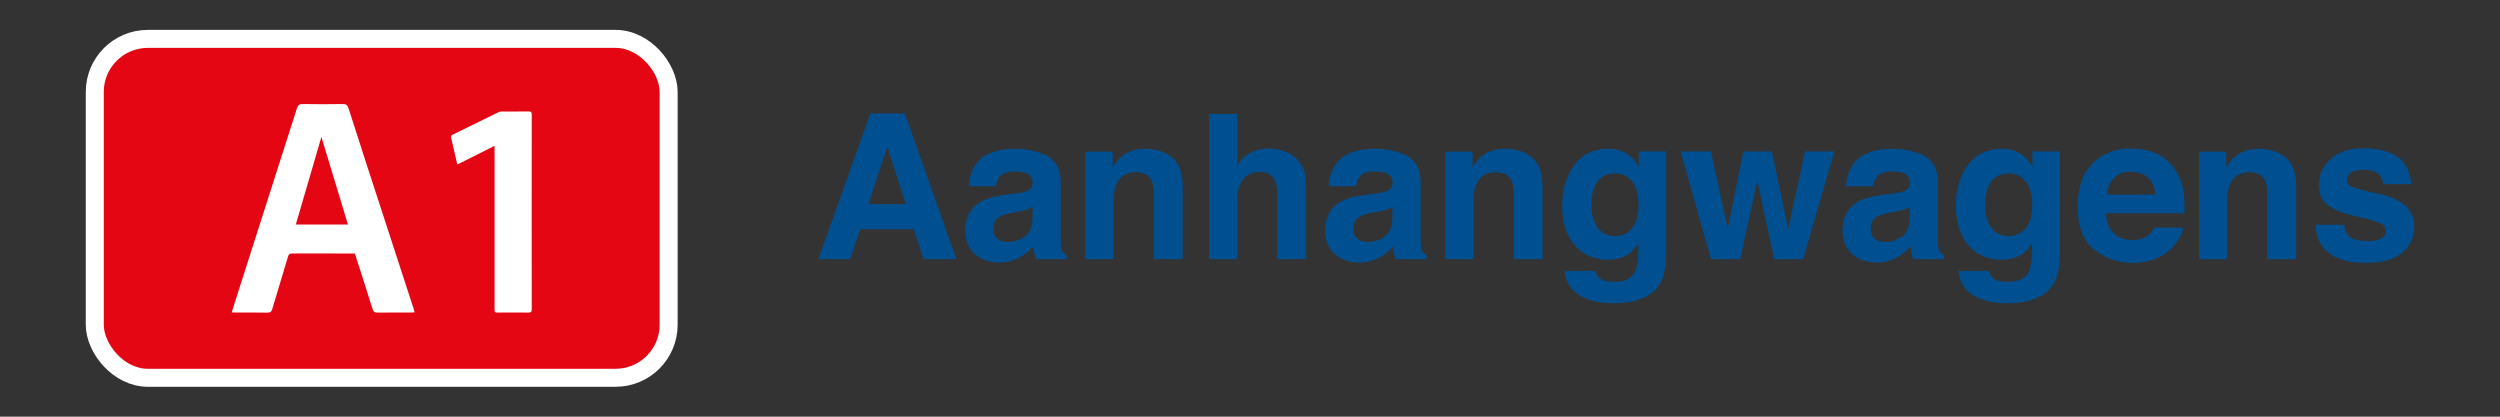 <?xml version="1.0" encoding="UTF-8"?>
<svg width="3750" height="625" data-name="Layer 1" version="1.1" viewBox="0 0 3750 625" xmlns="http://www.w3.org/2000/svg">
 <rect x="0" y="0" width="3750" height="625" fill="#333333" stroke="none"/>
 <defs>
  <style>.cls-1{fill:#e40613;stroke:#fff;stroke-miterlimit:10;stroke-width:27px;}.cls-2{fill:#fff;}.cls-3{fill:#004f91;}</style>
 </defs>
 <g transform="translate(32.9 -20.7)">
  <rect class="cls-1" x="109.26" y="79.03" width="860.79" height="508.34" rx="79.57"/>
  <path class="cls-2" d="m589 489.14c-2.08 0.18-3.54 0.41-5 0.41-16.83 0-33.66-0.16-50.48 0.07-4.43 0.06-6.37-1.41-7.69-5.65-8.11-26.05-16.5-52-24.8-78-0.51-1.58-1.08-3.12-1.74-5h-7c-28.82 0-57.64 0.06-86.46-0.09-3.72 0-5.58 0.88-6.7 4.66-7.75 26.16-15.82 52.22-23.54 78.39-1.23 4.17-2.86 5.84-7.46 5.75-16-0.32-32-0.12-48-0.14-1.61 0-3.22-0.16-5.5-0.28 3.88-12.24 7.56-23.92 11.29-35.57q43.35-135.23 86.56-270.47c1.63-5.1 3.77-6.54 8.95-6.46q29.73 0.49 59.48 0c5.14-0.08 7.36 1.28 9 6.41q26.7 83.43 54 166.67 21.76 66.92 43.59 133.82c0.5 1.54 0.85 3.15 1.5 5.48zm-100-131.68c-13.55-44.74-27-89.06-39.79-131.35l-38.37 131.35z"/>
  <path class="cls-2" d="m708.91 239.46-55.66 28c-0.69-2.62-1.32-4.75-1.82-6.92-2.47-10.7-4.88-21.42-7.39-32.11-0.63-2.7-0.53-4.48 2.51-6 22.77-11 45.43-22.28 68.16-33.37a12.61 12.61 0 0 1 5.29-1.06c13.17-0.1 26.33 0.08 39.49-0.17 4.28-0.09 5.21 1.43 5.21 5.46q-0.17 145.46 0 290.91c0 4.15-1.2 5.47-5.37 5.41-14.49-0.2-29-0.07-43.48-0.05-6.9 0-6.9 0-6.9-6.73v-243.37z"/>
  <path class="cls-3" d="m1272.7 190.86h51.67l77.32 218.55h-49.52l-14.42-44.93h-80.48l-14.82 44.93h-47.77zm-3 136h56l-27.61-86z"/>
  <path class="cls-3" d="m1490.1 311.11q11.79-1.49 16.87-3.71 9.12-3.86 9.12-12 0-9.93-7-13.72t-20.52-3.78q-15.18 0-21.49 7.42-4.52 5.49-6 14.82h-40.78q1.34-21.19 11.91-34.84 16.79-21.35 57.79-21.36 26.65 0 47.36 10.53t20.7 39.73v74.14q0 7.71 0.29 18.68 0.45 8.31 2.52 11.27a15.11 15.11 0 0 0 6.23 4.89v6.23h-46a46.32 46.32 0 0 1-2.67-9.19c-0.5-2.87-0.89-6.13-1.19-9.79a87.16 87.16 0 0 1-20.24 16.16 61.29 61.29 0 0 1-31 7.86q-22.08 0-36.47-12.53t-14.39-35.51q0-29.81 23.15-43.15 12.71-7.26 37.35-10.37zm25.83 19.72a46.64 46.64 0 0 1-8.19 4.08 69.85 69.85 0 0 1-11.34 2.89l-9.62 1.77q-13.53 2.39-19.43 5.79-10 5.77-10 17.94 0 10.81 6.1 15.64a23.19 23.19 0 0 0 14.83 4.82 44.17 44.17 0 0 0 25.52-8q11.67-8 12.11-29.21z"/>
  <path class="cls-3" d="m1725.3 257.06q15.87 13.13 15.87 43.52v108.83h-43.3v-98.3q0-12.75-3.38-19.57-6.18-12.46-23.55-12.46-21.35 0-29.29 18.24-4.12 9.63-4.12 24.61v87.48h-42.26v-161.32h40.92v23.58q8.13-12.46 15.36-17.94 13-9.79 32.92-9.79 24.96 0 40.83 13.12z"/>
  <path class="cls-3" d="m1896.6 248.69a47.46 47.46 0 0 1 20 15.88 42.47 42.47 0 0 1 8.12 18.63q1.47 9.57 1.47 31.23v95h-43.15v-98.43q0-13.06-4.41-21.08-5.75-11.28-21.78-11.28-16.63 0-25.24 11.2t-8.61 32v87.58h-42.26v-217.82h42.26v77.1q9.15-14.08 21.18-19.65a59.74 59.74 0 0 1 25.32-5.55 68.43 68.43 0 0 1 27.1 5.19z"/>
  <path class="cls-3" d="m2030 311.11q11.79-1.49 16.88-3.71 9.11-3.86 9.11-12 0-9.93-7-13.72t-20.51-3.78q-15.2 0-21.5 7.42-4.5 5.49-6 14.82h-40.77q1.33-21.19 11.91-34.84 16.83-21.35 57.78-21.35 26.66 0 47.35 10.53t20.7 39.73v74.14q0 7.71 0.3 18.68 0.43 8.31 2.52 11.27a15.08 15.08 0 0 0 6.22 4.89v6.23h-46a46.32 46.32 0 0 1-2.67-9.19q-0.73-4.31-1.19-9.79a87 87 0 0 1-20.28 16.16 61.27 61.27 0 0 1-31 7.86q-22.07 0-36.46-12.53t-14.39-35.52q0-29.81 23.15-43.15 12.69-7.26 37.34-10.37zm25.84 19.72a47.34 47.34 0 0 1-8.19 4.08 70.29 70.29 0 0 1-11.35 2.89l-9.62 1.77q-13.53 2.39-19.42 5.79-10 5.77-10 17.94 0 10.81 6.1 15.64a23.19 23.19 0 0 0 14.83 4.82 44.14 44.14 0 0 0 25.52-8q11.67-8 12.12-29.21z"/>
  <path class="cls-3" d="m2265.1 257.06q15.86 13.13 15.86 43.52v108.83h-43.29v-98.3q0-12.75-3.39-19.57-6.18-12.46-23.55-12.46-21.33 0-29.29 18.24-4.11 9.63-4.12 24.61v87.48h-42.25v-161.32h40.89v23.58q8.11-12.46 15.35-17.94 13-9.79 32.93-9.79 24.98 0 40.86 13.12z"/>
  <path class="cls-3" d="m2400.3 247.65q15.39 6.38 24.87 23.42v-23.27h41.22v153.31q0 31.27-10.53 47.15-18.09 27.27-69.39 27.28-31 0-50.56-12.16t-21.64-36.33h46c1.19 4.95 3.11 8.5 5.78 10.68q6.83 5.77 23 5.78 22.85 0 30.55-15.27 5-9.78 5-32.92v-10.32q-6.08 10.38-13.05 15.56-12.6 9.64-32.77 9.64-31.12 0-49.74-21.87t-18.61-59.23q0-36 17.92-60.57t50.79-24.54a55.59 55.59 0 0 1 21.16 3.66zm14.39 115.87q10.18-11.19 10.19-35.66 0-23-9.68-35t-25.91-12q-22.14 0-30.56 20.91-4.43 11.12-4.43 27.43a62.77 62.77 0 0 0 4.72 25.05q8.57 20.46 30.72 20.46a32.43 32.43 0 0 0 24.95-11.19z"/>
  <path class="cls-3" d="m2582 247.8h42.85l24.62 116.39 25.2-116.39h44l-46.86 161.61h-43.44l-25.35-117.73-25.65 117.73h-43.89l-45.33-161.61h45.37l25.2 115.94z"/>
  <path class="cls-3" d="m2806 311.11q11.79-1.49 16.88-3.71 9.1-3.86 9.11-12 0-9.93-7-13.72t-20.52-3.78q-15.18 0-21.49 7.42-4.51 5.49-6 14.82h-40.78q1.35-21.19 11.92-34.84 16.82-21.35 57.78-21.35 26.66 0 47.35 10.53t20.75 39.72v74.14q0 7.71 0.29 18.68 0.45 8.31 2.52 11.27a15.11 15.11 0 0 0 6.23 4.89v6.23h-46a46.32 46.32 0 0 1-2.67-9.19c-0.5-2.87-0.89-6.13-1.19-9.79a87 87 0 0 1-20.28 16.16 61.29 61.29 0 0 1-31 7.86q-22.08 0-36.46-12.53t-14.44-35.51q0-29.81 23.16-43.15 12.69-7.26 37.34-10.37zm25.84 19.72a47.34 47.34 0 0 1-8.19 4.08 70.29 70.29 0 0 1-11.35 2.89l-9.62 1.77q-13.53 2.39-19.43 5.79-10 5.77-10 17.94 0 10.81 6.1 15.64a23.19 23.19 0 0 0 14.83 4.82 44.17 44.17 0 0 0 25.52-8q11.67-8 12.12-29.21z"/>
  <path class="cls-3" d="m2990.8 247.65q15.39 6.38 24.87 23.42v-23.27h41.22v153.31q0 31.27-10.52 47.15-18.09 27.27-69.39 27.28-31 0-50.56-12.16t-21.65-36.33h46c1.19 4.95 3.12 8.5 5.78 10.68q6.82 5.77 23 5.78 22.83 0 30.54-15.27 5-9.78 5-32.92v-10.32q-6.07 10.38-13 15.56-12.6 9.64-32.76 9.64-31.14 0-49.75-21.87t-18.61-59.23q0-36 17.92-60.57t50.79-24.54a55.59 55.59 0 0 1 21.12 3.66zm14.39 115.87q10.18-11.19 10.19-35.66 0-23-9.67-35t-25.92-12q-22.14 0-30.56 20.91-4.42 11.12-4.43 27.43a62.59 62.59 0 0 0 4.73 25.05q8.55 20.46 30.71 20.46a32.42 32.42 0 0 0 24.95-11.19z"/>
  <path class="cls-3" d="m3201.7 251.07a65.79 65.79 0 0 1 27.93 23.93 79.35 79.35 0 0 1 12.87 33.41q1.71 11.13 1.39 32.07h-117.7q1 24.33 16.9 34.11 9.68 6.07 23.3 6.08 14.43 0 23.46-7.42a35.56 35.56 0 0 0 8.7-11.12h43.14q-1.66 14.37-15.66 29.19-21.7 23.58-60.8 23.58-32.27 0-56.93-19.89t-24.66-64.7q0-42 22.27-64.41t57.79-22.4q21.08 0 38 7.57zm-63.22 36.5q-9 9.24-11.26 25h72.81q-1.14-16.83-11.25-25.54t-25.06-8.71q-16.28 0.02-25.24 9.25z"/>
  <path class="cls-3" d="m3395.6 257.06q15.87 13.13 15.87 43.52v108.83h-43.3v-98.3q0-12.75-3.38-19.57-6.2-12.46-23.55-12.46-21.35 0-29.29 18.24-4.12 9.63-4.12 24.61v87.48h-42.26v-161.32h40.92v23.58q8.13-12.46 15.36-17.94 13-9.79 32.92-9.79 24.96 0 40.83 13.12z"/>
  <path class="cls-3" d="m3483.5 357.81q1.34 11.28 5.81 16 7.89 8.44 29.2 8.45 12.51 0 19.89-3.71t7.37-11.12a12 12 0 0 0-5.94-10.82q-5.94-3.7-44.21-12.76-27.54-6.81-38.81-17.05-11.27-10.08-11.27-29.06 0-22.38 17.61-38.47t49.55-16.09q30.32 0 49.41 12.08t21.9 41.74h-42.26q-0.9-8.14-4.61-12.9-7-8.6-23.79-8.6-13.83 0-19.7 4.3t-5.87 10.08q0 7.28 6.24 10.53 6.25 3.42 44.12 11.71 25.26 5.94 37.86 17.95 12.45 12.15 12.45 30.39 0 24-17.9 39.22t-55.34 15.2q-38.19 0-56.38-16.09t-18.2-41z"/>
 </g>
</svg>
